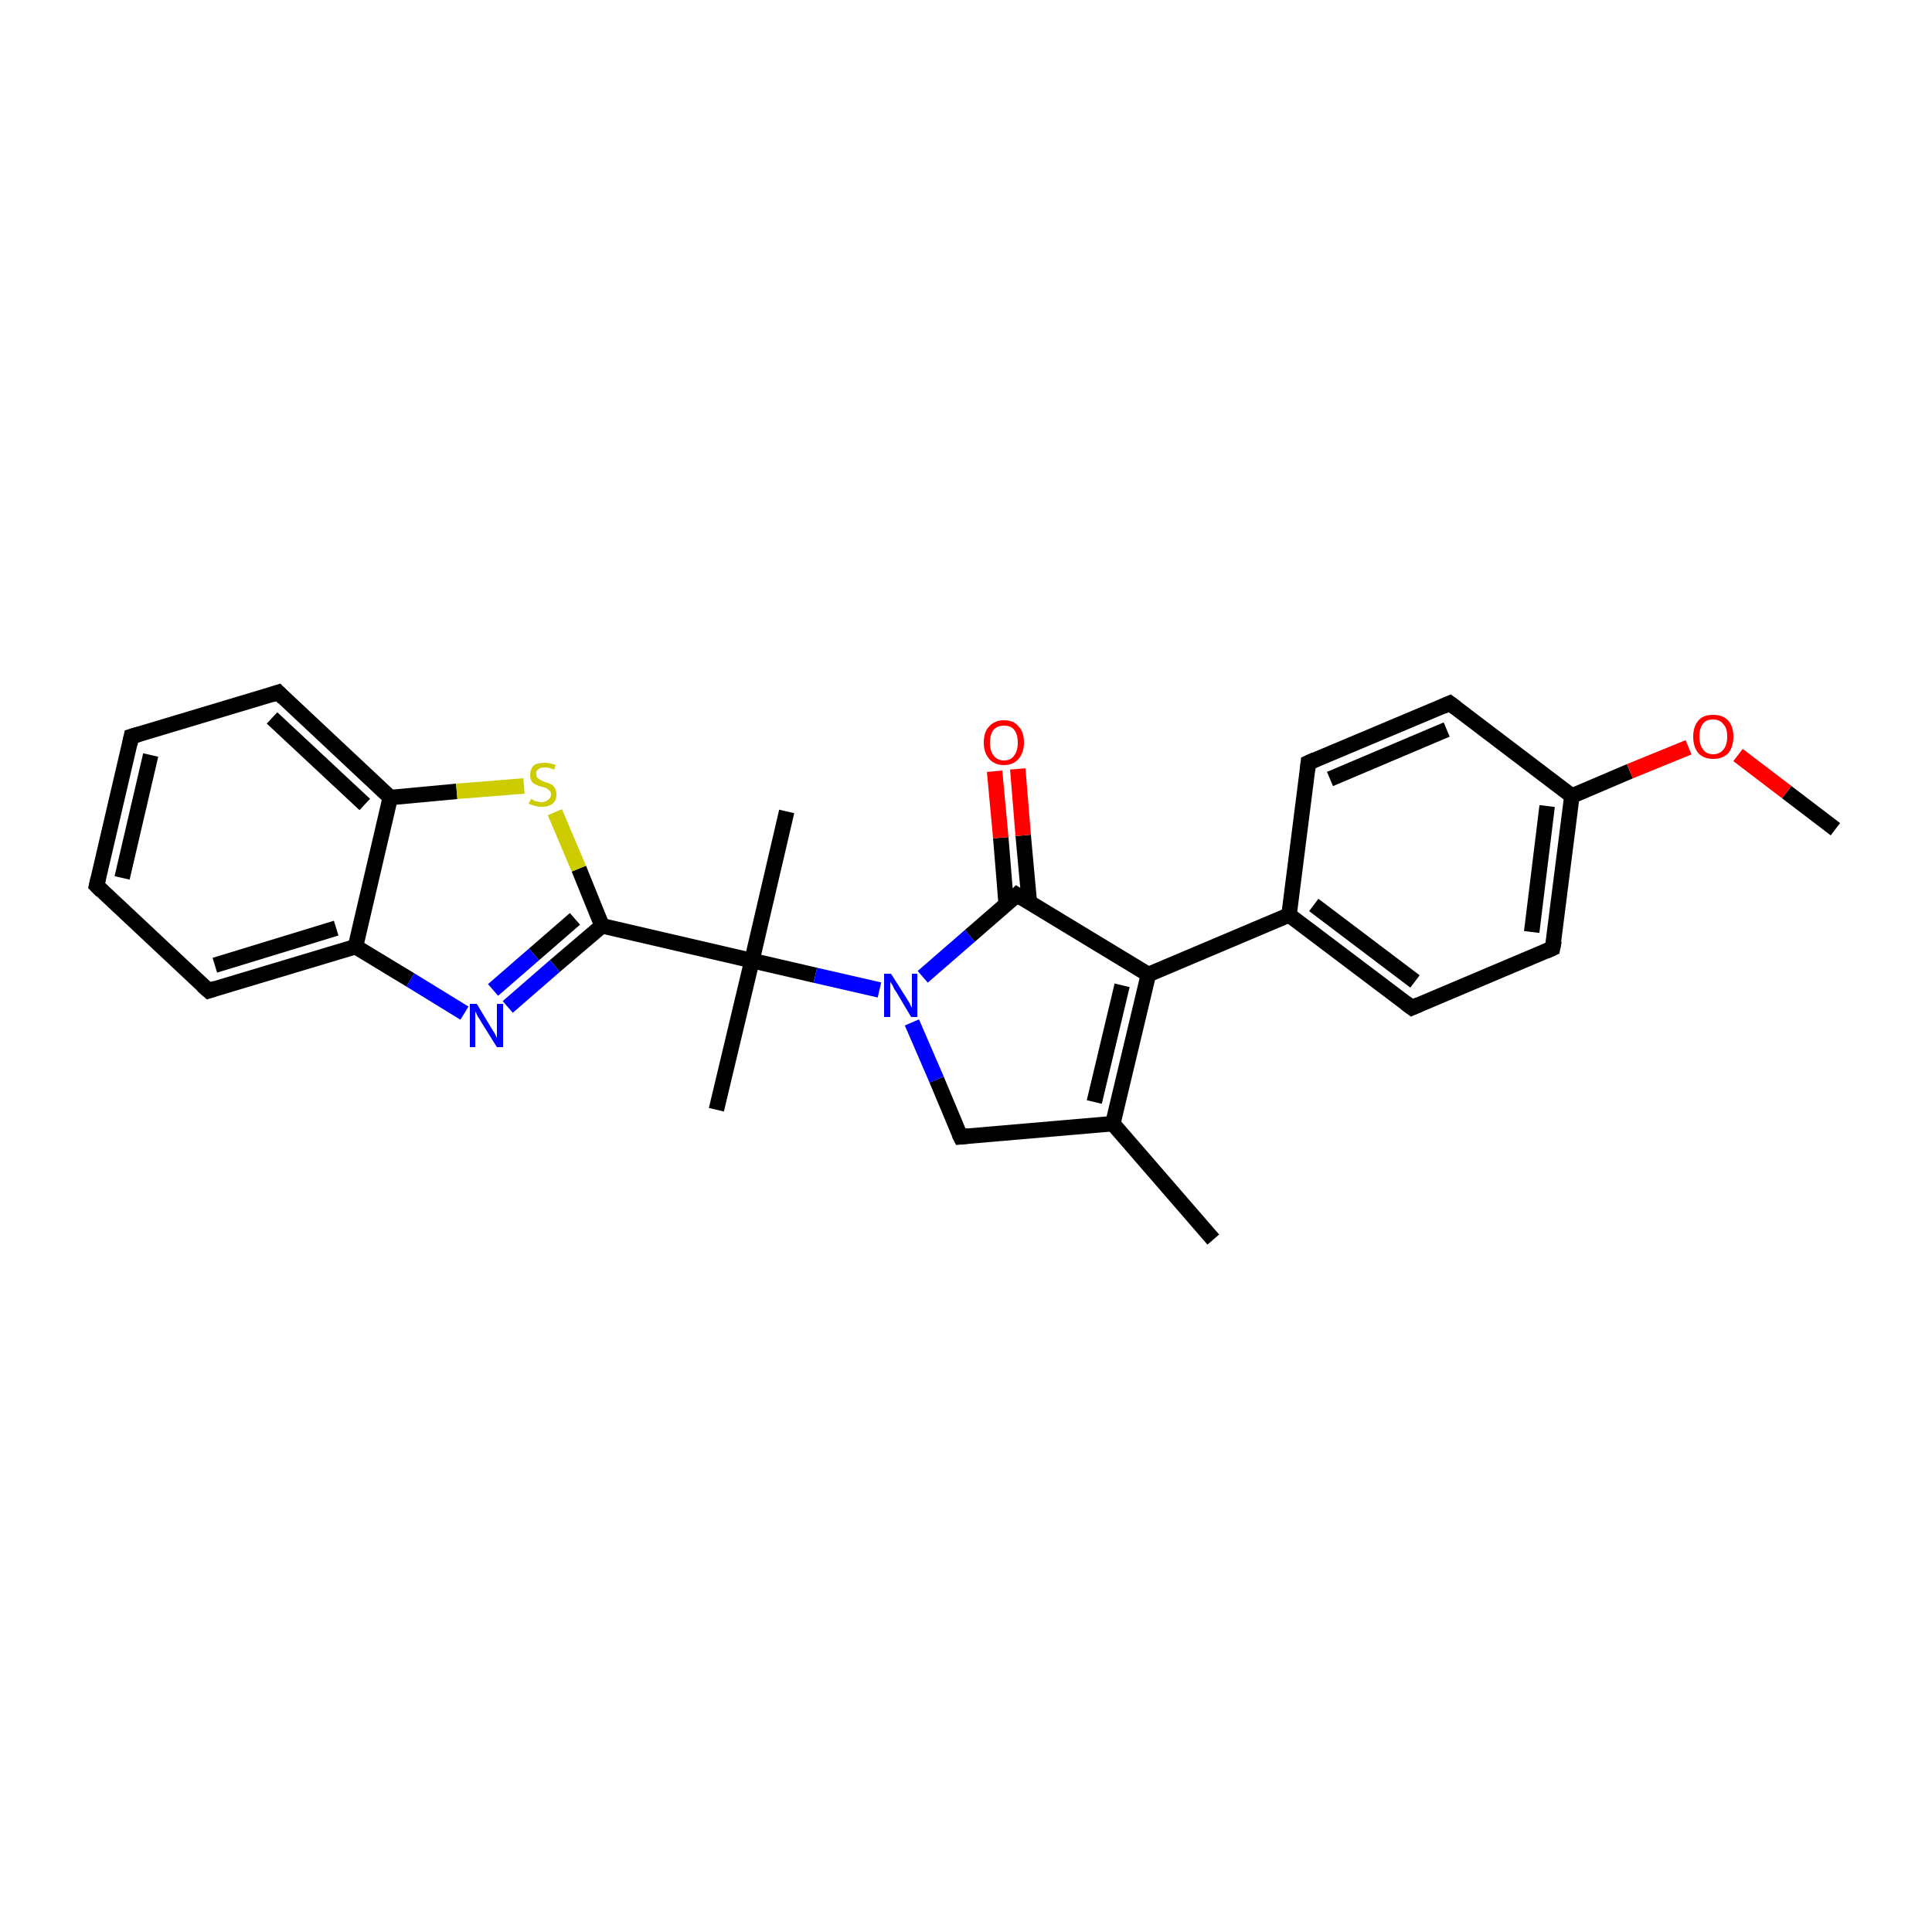 <?xml version='1.0' encoding='iso-8859-1'?>
<svg version='1.1' baseProfile='full'
              xmlns='http://www.w3.org/2000/svg'
                      xmlns:rdkit='http://www.rdkit.org/xml'
                      xmlns:xlink='http://www.w3.org/1999/xlink'
                  xml:space='preserve'
width='250px' height='250px' viewBox='0 0 250 250'>
<!-- END OF HEADER -->
<rect style='opacity:1.0;fill:#FFFFFF;stroke:none' width='250.0' height='250.0' x='0.0' y='0.0'> </rect>
<path class='bond-0 atom-0 atom-13' d='M 157.0,160.4 L 144.0,145.4' style='fill:none;fill-rule:evenodd;stroke:#000000;stroke-width:2.0px;stroke-linecap:butt;stroke-linejoin:miter;stroke-opacity:1' />
<path class='bond-1 atom-1 atom-21' d='M 101.8,105.0 L 97.3,124.3' style='fill:none;fill-rule:evenodd;stroke:#000000;stroke-width:2.0px;stroke-linecap:butt;stroke-linejoin:miter;stroke-opacity:1' />
<path class='bond-2 atom-2 atom-21' d='M 92.7,143.6 L 97.3,124.3' style='fill:none;fill-rule:evenodd;stroke:#000000;stroke-width:2.0px;stroke-linecap:butt;stroke-linejoin:miter;stroke-opacity:1' />
<path class='bond-3 atom-3 atom-25' d='M 237.5,107.3 L 231.2,102.5' style='fill:none;fill-rule:evenodd;stroke:#000000;stroke-width:2.0px;stroke-linecap:butt;stroke-linejoin:miter;stroke-opacity:1' />
<path class='bond-3 atom-3 atom-25' d='M 231.2,102.5 L 224.9,97.7' style='fill:none;fill-rule:evenodd;stroke:#FF0000;stroke-width:2.0px;stroke-linecap:butt;stroke-linejoin:miter;stroke-opacity:1' />
<path class='bond-4 atom-4 atom-5' d='M 12.5,114.6 L 17.0,95.3' style='fill:none;fill-rule:evenodd;stroke:#000000;stroke-width:2.0px;stroke-linecap:butt;stroke-linejoin:miter;stroke-opacity:1' />
<path class='bond-4 atom-4 atom-5' d='M 15.8,113.6 L 19.5,97.7' style='fill:none;fill-rule:evenodd;stroke:#000000;stroke-width:2.0px;stroke-linecap:butt;stroke-linejoin:miter;stroke-opacity:1' />
<path class='bond-5 atom-4 atom-6' d='M 12.5,114.6 L 27.0,128.2' style='fill:none;fill-rule:evenodd;stroke:#000000;stroke-width:2.0px;stroke-linecap:butt;stroke-linejoin:miter;stroke-opacity:1' />
<path class='bond-6 atom-5 atom-7' d='M 17.0,95.3 L 36.0,89.6' style='fill:none;fill-rule:evenodd;stroke:#000000;stroke-width:2.0px;stroke-linecap:butt;stroke-linejoin:miter;stroke-opacity:1' />
<path class='bond-7 atom-6 atom-16' d='M 27.0,128.2 L 46.0,122.5' style='fill:none;fill-rule:evenodd;stroke:#000000;stroke-width:2.0px;stroke-linecap:butt;stroke-linejoin:miter;stroke-opacity:1' />
<path class='bond-7 atom-6 atom-16' d='M 27.8,124.9 L 43.5,120.1' style='fill:none;fill-rule:evenodd;stroke:#000000;stroke-width:2.0px;stroke-linecap:butt;stroke-linejoin:miter;stroke-opacity:1' />
<path class='bond-8 atom-7 atom-17' d='M 36.0,89.6 L 50.5,103.2' style='fill:none;fill-rule:evenodd;stroke:#000000;stroke-width:2.0px;stroke-linecap:butt;stroke-linejoin:miter;stroke-opacity:1' />
<path class='bond-8 atom-7 atom-17' d='M 35.2,92.9 L 47.2,104.1' style='fill:none;fill-rule:evenodd;stroke:#000000;stroke-width:2.0px;stroke-linecap:butt;stroke-linejoin:miter;stroke-opacity:1' />
<path class='bond-9 atom-8 atom-10' d='M 169.3,98.7 L 187.6,91.0' style='fill:none;fill-rule:evenodd;stroke:#000000;stroke-width:2.0px;stroke-linecap:butt;stroke-linejoin:miter;stroke-opacity:1' />
<path class='bond-9 atom-8 atom-10' d='M 172.1,100.8 L 187.2,94.4' style='fill:none;fill-rule:evenodd;stroke:#000000;stroke-width:2.0px;stroke-linecap:butt;stroke-linejoin:miter;stroke-opacity:1' />
<path class='bond-10 atom-8 atom-14' d='M 169.3,98.7 L 166.8,118.4' style='fill:none;fill-rule:evenodd;stroke:#000000;stroke-width:2.0px;stroke-linecap:butt;stroke-linejoin:miter;stroke-opacity:1' />
<path class='bond-11 atom-9 atom-11' d='M 182.7,130.4 L 200.9,122.7' style='fill:none;fill-rule:evenodd;stroke:#000000;stroke-width:2.0px;stroke-linecap:butt;stroke-linejoin:miter;stroke-opacity:1' />
<path class='bond-12 atom-9 atom-14' d='M 182.7,130.4 L 166.8,118.4' style='fill:none;fill-rule:evenodd;stroke:#000000;stroke-width:2.0px;stroke-linecap:butt;stroke-linejoin:miter;stroke-opacity:1' />
<path class='bond-12 atom-9 atom-14' d='M 183.1,127.0 L 170.0,117.1' style='fill:none;fill-rule:evenodd;stroke:#000000;stroke-width:2.0px;stroke-linecap:butt;stroke-linejoin:miter;stroke-opacity:1' />
<path class='bond-13 atom-10 atom-15' d='M 187.6,91.0 L 203.4,103.0' style='fill:none;fill-rule:evenodd;stroke:#000000;stroke-width:2.0px;stroke-linecap:butt;stroke-linejoin:miter;stroke-opacity:1' />
<path class='bond-14 atom-11 atom-15' d='M 200.9,122.7 L 203.4,103.0' style='fill:none;fill-rule:evenodd;stroke:#000000;stroke-width:2.0px;stroke-linecap:butt;stroke-linejoin:miter;stroke-opacity:1' />
<path class='bond-14 atom-11 atom-15' d='M 198.2,120.6 L 200.2,104.3' style='fill:none;fill-rule:evenodd;stroke:#000000;stroke-width:2.0px;stroke-linecap:butt;stroke-linejoin:miter;stroke-opacity:1' />
<path class='bond-15 atom-12 atom-13' d='M 124.3,147.1 L 144.0,145.4' style='fill:none;fill-rule:evenodd;stroke:#000000;stroke-width:2.0px;stroke-linecap:butt;stroke-linejoin:miter;stroke-opacity:1' />
<path class='bond-16 atom-12 atom-23' d='M 124.3,147.1 L 121.2,139.7' style='fill:none;fill-rule:evenodd;stroke:#000000;stroke-width:2.0px;stroke-linecap:butt;stroke-linejoin:miter;stroke-opacity:1' />
<path class='bond-16 atom-12 atom-23' d='M 121.2,139.7 L 118.0,132.3' style='fill:none;fill-rule:evenodd;stroke:#0000FF;stroke-width:2.0px;stroke-linecap:butt;stroke-linejoin:miter;stroke-opacity:1' />
<path class='bond-17 atom-13 atom-18' d='M 144.0,145.4 L 148.6,126.1' style='fill:none;fill-rule:evenodd;stroke:#000000;stroke-width:2.0px;stroke-linecap:butt;stroke-linejoin:miter;stroke-opacity:1' />
<path class='bond-17 atom-13 atom-18' d='M 141.6,142.6 L 145.2,127.5' style='fill:none;fill-rule:evenodd;stroke:#000000;stroke-width:2.0px;stroke-linecap:butt;stroke-linejoin:miter;stroke-opacity:1' />
<path class='bond-18 atom-14 atom-18' d='M 166.8,118.4 L 148.6,126.1' style='fill:none;fill-rule:evenodd;stroke:#000000;stroke-width:2.0px;stroke-linecap:butt;stroke-linejoin:miter;stroke-opacity:1' />
<path class='bond-19 atom-15 atom-25' d='M 203.4,103.0 L 210.9,99.8' style='fill:none;fill-rule:evenodd;stroke:#000000;stroke-width:2.0px;stroke-linecap:butt;stroke-linejoin:miter;stroke-opacity:1' />
<path class='bond-19 atom-15 atom-25' d='M 210.9,99.8 L 218.5,96.7' style='fill:none;fill-rule:evenodd;stroke:#FF0000;stroke-width:2.0px;stroke-linecap:butt;stroke-linejoin:miter;stroke-opacity:1' />
<path class='bond-20 atom-16 atom-17' d='M 46.0,122.5 L 50.5,103.2' style='fill:none;fill-rule:evenodd;stroke:#000000;stroke-width:2.0px;stroke-linecap:butt;stroke-linejoin:miter;stroke-opacity:1' />
<path class='bond-21 atom-16 atom-22' d='M 46.0,122.5 L 53.1,126.8' style='fill:none;fill-rule:evenodd;stroke:#000000;stroke-width:2.0px;stroke-linecap:butt;stroke-linejoin:miter;stroke-opacity:1' />
<path class='bond-21 atom-16 atom-22' d='M 53.1,126.8 L 60.1,131.1' style='fill:none;fill-rule:evenodd;stroke:#0000FF;stroke-width:2.0px;stroke-linecap:butt;stroke-linejoin:miter;stroke-opacity:1' />
<path class='bond-22 atom-17 atom-26' d='M 50.5,103.2 L 59.1,102.4' style='fill:none;fill-rule:evenodd;stroke:#000000;stroke-width:2.0px;stroke-linecap:butt;stroke-linejoin:miter;stroke-opacity:1' />
<path class='bond-22 atom-17 atom-26' d='M 59.1,102.4 L 67.8,101.7' style='fill:none;fill-rule:evenodd;stroke:#CCCC00;stroke-width:2.0px;stroke-linecap:butt;stroke-linejoin:miter;stroke-opacity:1' />
<path class='bond-23 atom-18 atom-19' d='M 148.6,126.1 L 131.6,115.8' style='fill:none;fill-rule:evenodd;stroke:#000000;stroke-width:2.0px;stroke-linecap:butt;stroke-linejoin:miter;stroke-opacity:1' />
<path class='bond-24 atom-19 atom-23' d='M 131.6,115.8 L 125.5,121.1' style='fill:none;fill-rule:evenodd;stroke:#000000;stroke-width:2.0px;stroke-linecap:butt;stroke-linejoin:miter;stroke-opacity:1' />
<path class='bond-24 atom-19 atom-23' d='M 125.5,121.1 L 119.4,126.4' style='fill:none;fill-rule:evenodd;stroke:#0000FF;stroke-width:2.0px;stroke-linecap:butt;stroke-linejoin:miter;stroke-opacity:1' />
<path class='bond-25 atom-19 atom-24' d='M 133.2,116.8 L 132.4,108.1' style='fill:none;fill-rule:evenodd;stroke:#000000;stroke-width:2.0px;stroke-linecap:butt;stroke-linejoin:miter;stroke-opacity:1' />
<path class='bond-25 atom-19 atom-24' d='M 132.4,108.1 L 131.7,99.5' style='fill:none;fill-rule:evenodd;stroke:#FF0000;stroke-width:2.0px;stroke-linecap:butt;stroke-linejoin:miter;stroke-opacity:1' />
<path class='bond-25 atom-19 atom-24' d='M 130.2,117.0 L 129.5,108.4' style='fill:none;fill-rule:evenodd;stroke:#000000;stroke-width:2.0px;stroke-linecap:butt;stroke-linejoin:miter;stroke-opacity:1' />
<path class='bond-25 atom-19 atom-24' d='M 129.5,108.4 L 128.7,99.8' style='fill:none;fill-rule:evenodd;stroke:#FF0000;stroke-width:2.0px;stroke-linecap:butt;stroke-linejoin:miter;stroke-opacity:1' />
<path class='bond-26 atom-20 atom-21' d='M 77.9,119.8 L 97.3,124.3' style='fill:none;fill-rule:evenodd;stroke:#000000;stroke-width:2.0px;stroke-linecap:butt;stroke-linejoin:miter;stroke-opacity:1' />
<path class='bond-27 atom-20 atom-22' d='M 77.9,119.8 L 71.8,125.0' style='fill:none;fill-rule:evenodd;stroke:#000000;stroke-width:2.0px;stroke-linecap:butt;stroke-linejoin:miter;stroke-opacity:1' />
<path class='bond-27 atom-20 atom-22' d='M 71.8,125.0 L 65.7,130.3' style='fill:none;fill-rule:evenodd;stroke:#0000FF;stroke-width:2.0px;stroke-linecap:butt;stroke-linejoin:miter;stroke-opacity:1' />
<path class='bond-27 atom-20 atom-22' d='M 74.4,118.9 L 69.1,123.5' style='fill:none;fill-rule:evenodd;stroke:#000000;stroke-width:2.0px;stroke-linecap:butt;stroke-linejoin:miter;stroke-opacity:1' />
<path class='bond-27 atom-20 atom-22' d='M 69.1,123.5 L 63.8,128.1' style='fill:none;fill-rule:evenodd;stroke:#0000FF;stroke-width:2.0px;stroke-linecap:butt;stroke-linejoin:miter;stroke-opacity:1' />
<path class='bond-28 atom-20 atom-26' d='M 77.9,119.8 L 74.9,112.4' style='fill:none;fill-rule:evenodd;stroke:#000000;stroke-width:2.0px;stroke-linecap:butt;stroke-linejoin:miter;stroke-opacity:1' />
<path class='bond-28 atom-20 atom-26' d='M 74.9,112.4 L 71.8,105.1' style='fill:none;fill-rule:evenodd;stroke:#CCCC00;stroke-width:2.0px;stroke-linecap:butt;stroke-linejoin:miter;stroke-opacity:1' />
<path class='bond-29 atom-21 atom-23' d='M 97.3,124.3 L 105.5,126.2' style='fill:none;fill-rule:evenodd;stroke:#000000;stroke-width:2.0px;stroke-linecap:butt;stroke-linejoin:miter;stroke-opacity:1' />
<path class='bond-29 atom-21 atom-23' d='M 105.5,126.2 L 113.8,128.1' style='fill:none;fill-rule:evenodd;stroke:#0000FF;stroke-width:2.0px;stroke-linecap:butt;stroke-linejoin:miter;stroke-opacity:1' />
<path d='M 12.7,113.7 L 12.5,114.6 L 13.2,115.3' style='fill:none;stroke:#000000;stroke-width:2.0px;stroke-linecap:butt;stroke-linejoin:miter;stroke-opacity:1;' />
<path d='M 16.8,96.3 L 17.0,95.3 L 18.0,95.0' style='fill:none;stroke:#000000;stroke-width:2.0px;stroke-linecap:butt;stroke-linejoin:miter;stroke-opacity:1;' />
<path d='M 26.2,127.5 L 27.0,128.2 L 27.9,127.9' style='fill:none;stroke:#000000;stroke-width:2.0px;stroke-linecap:butt;stroke-linejoin:miter;stroke-opacity:1;' />
<path d='M 35.1,89.9 L 36.0,89.6 L 36.7,90.3' style='fill:none;stroke:#000000;stroke-width:2.0px;stroke-linecap:butt;stroke-linejoin:miter;stroke-opacity:1;' />
<path d='M 170.2,98.3 L 169.3,98.7 L 169.2,99.7' style='fill:none;stroke:#000000;stroke-width:2.0px;stroke-linecap:butt;stroke-linejoin:miter;stroke-opacity:1;' />
<path d='M 183.6,130.0 L 182.7,130.4 L 181.9,129.8' style='fill:none;stroke:#000000;stroke-width:2.0px;stroke-linecap:butt;stroke-linejoin:miter;stroke-opacity:1;' />
<path d='M 186.7,91.4 L 187.6,91.0 L 188.4,91.6' style='fill:none;stroke:#000000;stroke-width:2.0px;stroke-linecap:butt;stroke-linejoin:miter;stroke-opacity:1;' />
<path d='M 200.0,123.1 L 200.9,122.7 L 201.1,121.7' style='fill:none;stroke:#000000;stroke-width:2.0px;stroke-linecap:butt;stroke-linejoin:miter;stroke-opacity:1;' />
<path d='M 125.3,147.0 L 124.3,147.1 L 124.1,146.7' style='fill:none;stroke:#000000;stroke-width:2.0px;stroke-linecap:butt;stroke-linejoin:miter;stroke-opacity:1;' />
<path d='M 132.4,116.3 L 131.6,115.8 L 131.3,116.1' style='fill:none;stroke:#000000;stroke-width:2.0px;stroke-linecap:butt;stroke-linejoin:miter;stroke-opacity:1;' />
<path class='atom-22' d='M 61.7 129.9
L 63.5 132.9
Q 63.7 133.2, 64.0 133.7
Q 64.3 134.3, 64.3 134.3
L 64.3 129.9
L 65.1 129.9
L 65.1 135.5
L 64.3 135.5
L 62.3 132.3
Q 62.1 131.9, 61.8 131.5
Q 61.6 131.0, 61.5 130.9
L 61.5 135.5
L 60.8 135.5
L 60.8 129.9
L 61.7 129.9
' fill='#0000FF'/>
<path class='atom-23' d='M 115.3 126.0
L 117.2 129.0
Q 117.4 129.3, 117.7 129.8
Q 117.9 130.3, 118.0 130.4
L 118.0 126.0
L 118.7 126.0
L 118.7 131.6
L 117.9 131.6
L 116.0 128.4
Q 115.7 128.0, 115.5 127.5
Q 115.2 127.1, 115.2 127.0
L 115.2 131.6
L 114.4 131.6
L 114.4 126.0
L 115.3 126.0
' fill='#0000FF'/>
<path class='atom-24' d='M 127.3 96.1
Q 127.3 94.7, 128.0 94.0
Q 128.7 93.2, 129.9 93.2
Q 131.2 93.2, 131.8 94.0
Q 132.5 94.7, 132.5 96.1
Q 132.5 97.4, 131.8 98.2
Q 131.1 99.0, 129.9 99.0
Q 128.7 99.0, 128.0 98.2
Q 127.3 97.4, 127.3 96.1
M 129.9 98.4
Q 130.8 98.4, 131.2 97.8
Q 131.7 97.2, 131.7 96.1
Q 131.7 95.0, 131.2 94.4
Q 130.8 93.9, 129.9 93.9
Q 129.1 93.9, 128.6 94.4
Q 128.1 95.0, 128.1 96.1
Q 128.1 97.2, 128.6 97.8
Q 129.1 98.4, 129.9 98.4
' fill='#FF0000'/>
<path class='atom-25' d='M 219.1 95.3
Q 219.1 94.0, 219.8 93.2
Q 220.4 92.5, 221.7 92.5
Q 222.9 92.5, 223.6 93.2
Q 224.3 94.0, 224.3 95.3
Q 224.3 96.7, 223.6 97.5
Q 222.9 98.2, 221.7 98.2
Q 220.5 98.2, 219.8 97.5
Q 219.1 96.7, 219.1 95.3
M 221.7 97.6
Q 222.5 97.6, 223.0 97.0
Q 223.5 96.4, 223.5 95.3
Q 223.5 94.2, 223.0 93.7
Q 222.5 93.1, 221.7 93.1
Q 220.8 93.1, 220.4 93.6
Q 219.9 94.2, 219.9 95.3
Q 219.9 96.4, 220.4 97.0
Q 220.8 97.6, 221.7 97.6
' fill='#FF0000'/>
<path class='atom-26' d='M 68.7 103.4
Q 68.7 103.4, 69.0 103.5
Q 69.2 103.7, 69.5 103.7
Q 69.8 103.8, 70.1 103.8
Q 70.6 103.8, 70.9 103.5
Q 71.3 103.3, 71.3 102.8
Q 71.3 102.5, 71.1 102.3
Q 70.9 102.1, 70.7 102.0
Q 70.5 101.9, 70.1 101.8
Q 69.6 101.7, 69.3 101.5
Q 69.0 101.4, 68.8 101.1
Q 68.6 100.8, 68.6 100.3
Q 68.6 99.6, 69.0 99.1
Q 69.5 98.7, 70.5 98.7
Q 71.1 98.7, 71.9 99.0
L 71.7 99.6
Q 71.0 99.3, 70.5 99.3
Q 69.9 99.3, 69.6 99.6
Q 69.3 99.8, 69.4 100.2
Q 69.4 100.5, 69.5 100.6
Q 69.7 100.8, 69.9 100.9
Q 70.1 101.0, 70.5 101.2
Q 71.0 101.3, 71.3 101.5
Q 71.6 101.6, 71.8 102.0
Q 72.0 102.3, 72.0 102.8
Q 72.0 103.6, 71.5 104.0
Q 71.0 104.4, 70.1 104.4
Q 69.6 104.4, 69.3 104.3
Q 68.9 104.2, 68.4 104.0
L 68.7 103.4
' fill='#CCCC00'/>
</svg>
